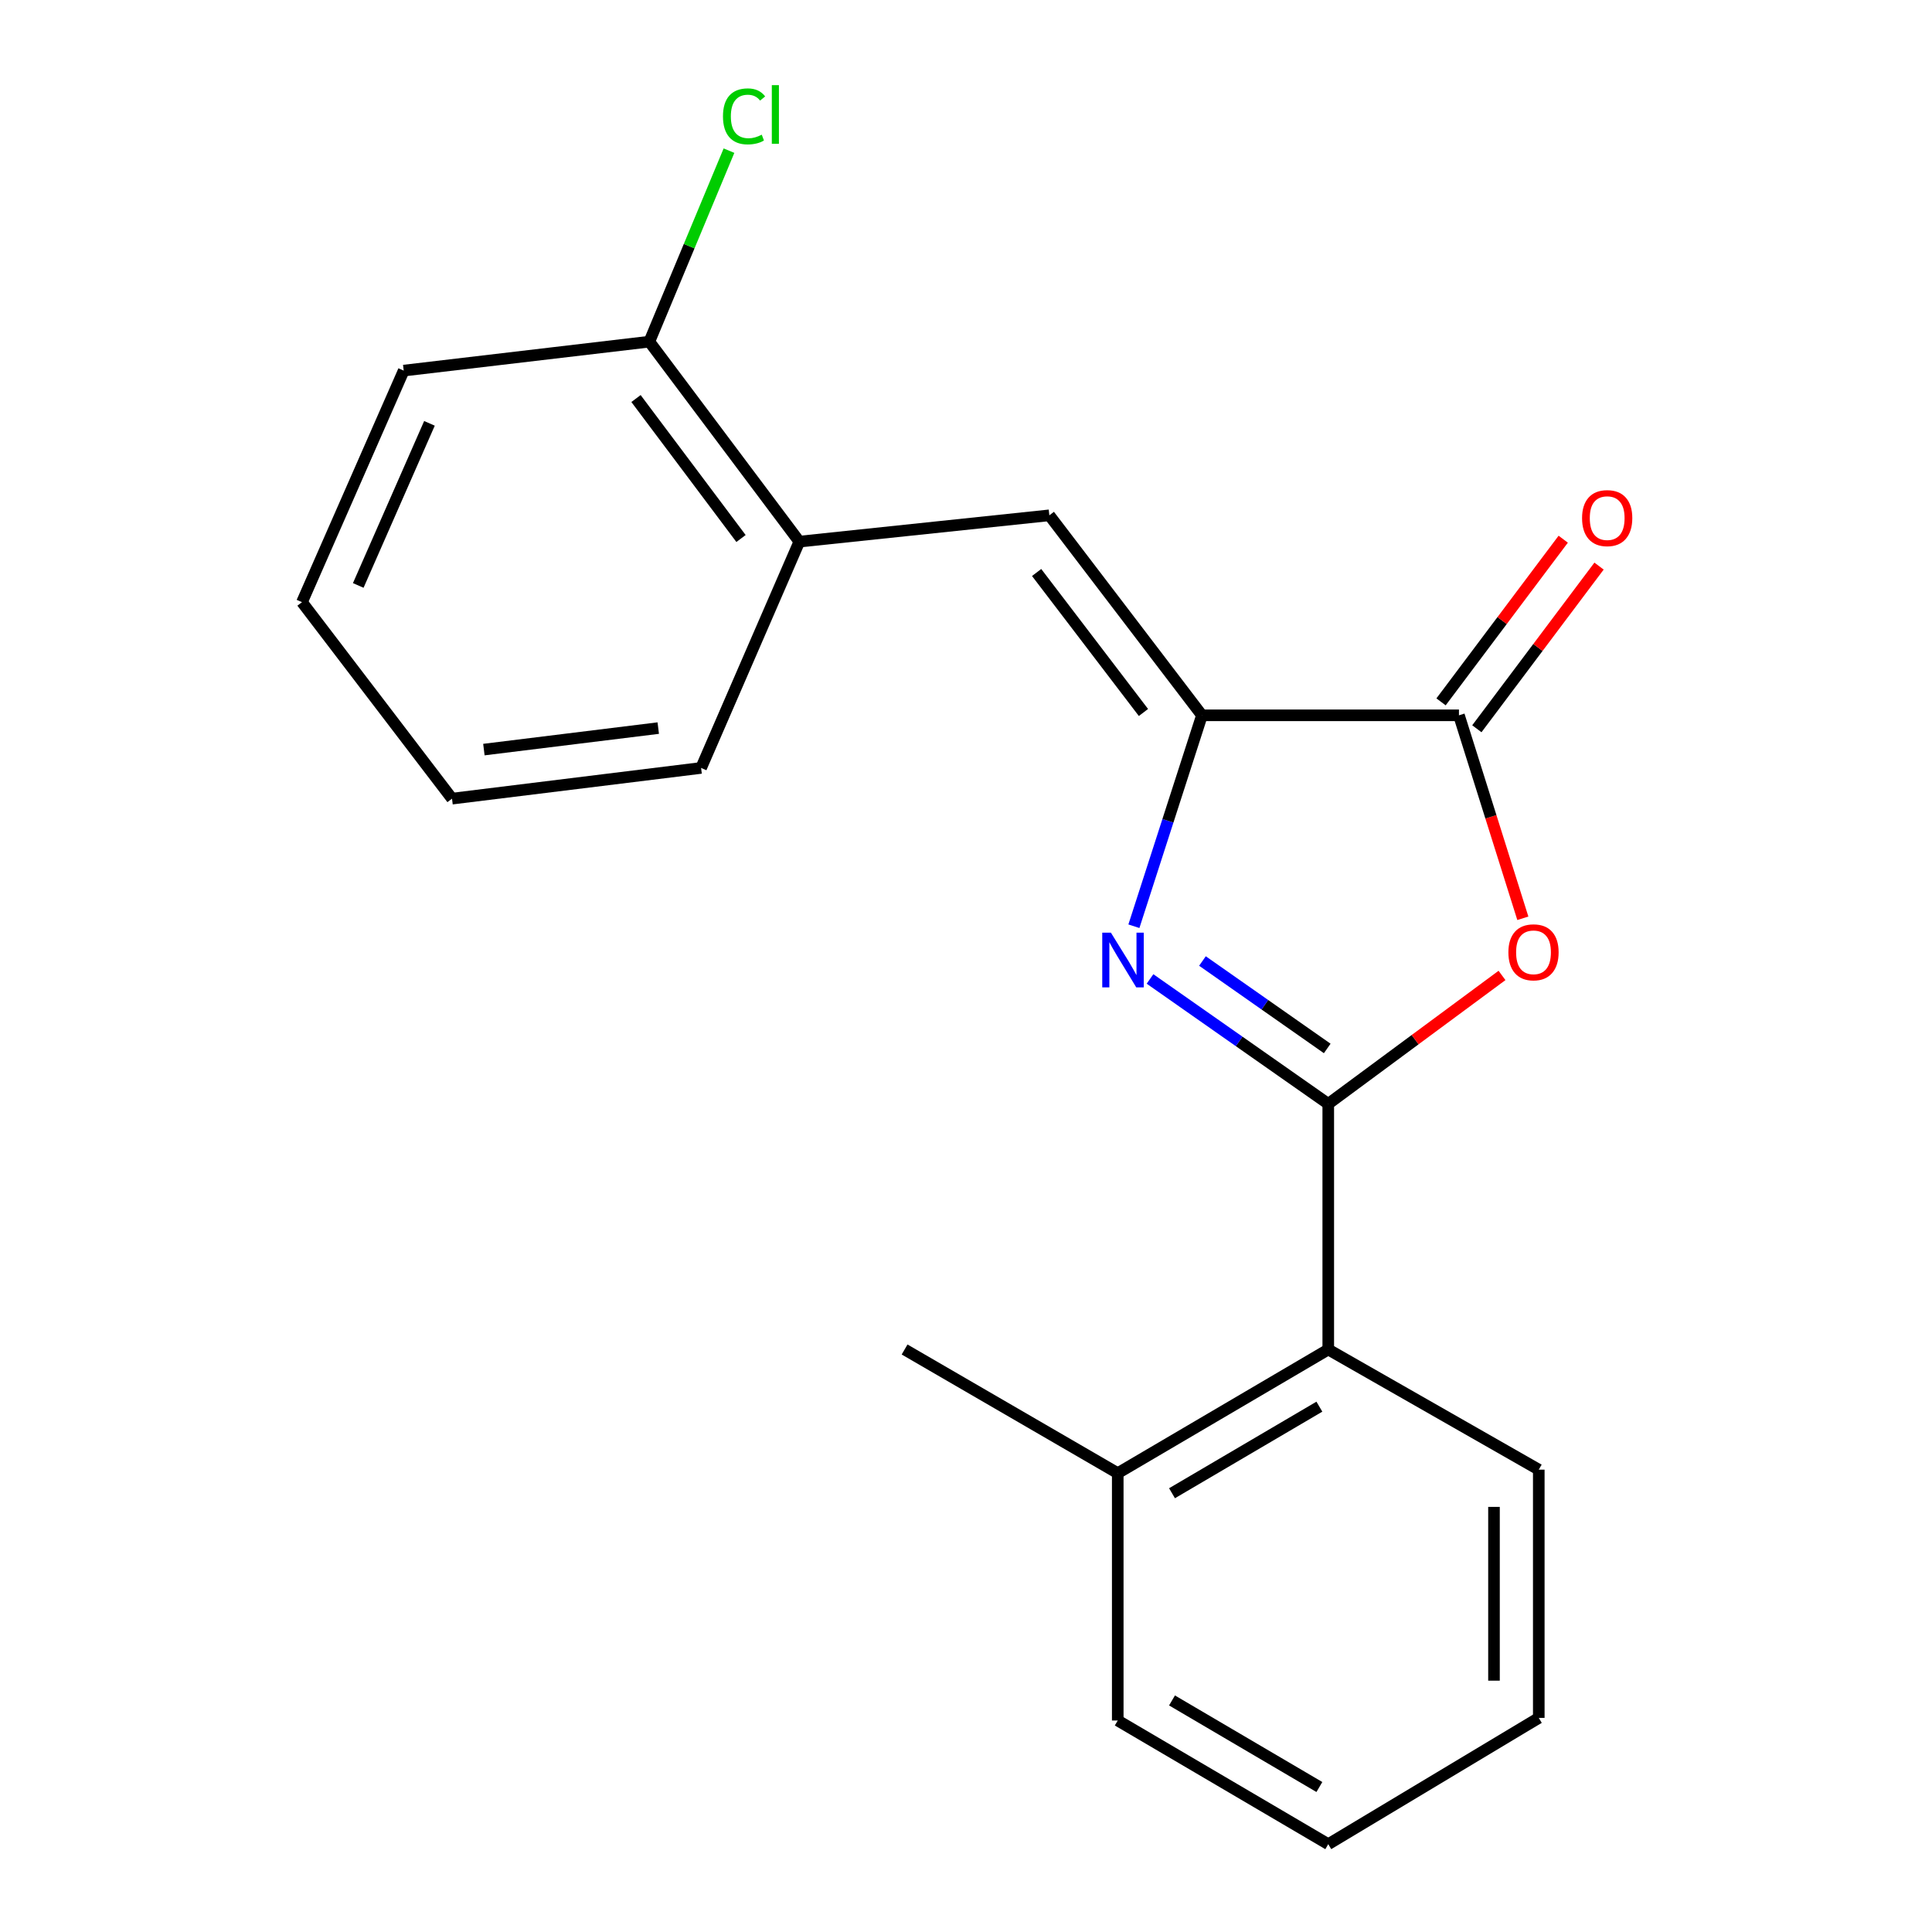 <?xml version='1.0' encoding='iso-8859-1'?>
<svg version='1.1' baseProfile='full'
              xmlns='http://www.w3.org/2000/svg'
                      xmlns:rdkit='http://www.rdkit.org/xml'
                      xmlns:xlink='http://www.w3.org/1999/xlink'
                  xml:space='preserve'
width='1000px' height='1000px' viewBox='0 0 1000 1000'>
<!-- END OF HEADER -->
<rect style='opacity:1.0;fill:#FFFFFF;stroke:none' width='1000' height='1000' x='0' y='0'> </rect>
<path class='bond-0' d='M 687.507,571.361 L 641.376,539.032' style='fill:none;fill-rule:evenodd;stroke:#000000;stroke-width:6px;stroke-linecap:butt;stroke-linejoin:miter;stroke-opacity:1' />
<path class='bond-0' d='M 641.376,539.032 L 595.246,506.704' style='fill:none;fill-rule:evenodd;stroke:#0000FF;stroke-width:6px;stroke-linecap:butt;stroke-linejoin:miter;stroke-opacity:1' />
<path class='bond-0' d='M 686.973,542.677 L 654.681,520.047' style='fill:none;fill-rule:evenodd;stroke:#000000;stroke-width:6px;stroke-linecap:butt;stroke-linejoin:miter;stroke-opacity:1' />
<path class='bond-0' d='M 654.681,520.047 L 622.39,497.417' style='fill:none;fill-rule:evenodd;stroke:#0000FF;stroke-width:6px;stroke-linecap:butt;stroke-linejoin:miter;stroke-opacity:1' />
<path class='bond-2' d='M 687.507,571.361 L 732.471,538.123' style='fill:none;fill-rule:evenodd;stroke:#000000;stroke-width:6px;stroke-linecap:butt;stroke-linejoin:miter;stroke-opacity:1' />
<path class='bond-2' d='M 732.471,538.123 L 777.436,504.885' style='fill:none;fill-rule:evenodd;stroke:#FF0000;stroke-width:6px;stroke-linecap:butt;stroke-linejoin:miter;stroke-opacity:1' />
<path class='bond-5' d='M 687.507,571.361 L 687.507,698.497' style='fill:none;fill-rule:evenodd;stroke:#000000;stroke-width:6px;stroke-linecap:butt;stroke-linejoin:miter;stroke-opacity:1' />
<path class='bond-1' d='M 586.904,479.417 L 604.517,424.831' style='fill:none;fill-rule:evenodd;stroke:#0000FF;stroke-width:6px;stroke-linecap:butt;stroke-linejoin:miter;stroke-opacity:1' />
<path class='bond-1' d='M 604.517,424.831 L 622.129,370.245' style='fill:none;fill-rule:evenodd;stroke:#000000;stroke-width:6px;stroke-linecap:butt;stroke-linejoin:miter;stroke-opacity:1' />
<path class='bond-4' d='M 622.129,370.245 L 543.138,266.731' style='fill:none;fill-rule:evenodd;stroke:#000000;stroke-width:6px;stroke-linecap:butt;stroke-linejoin:miter;stroke-opacity:1' />
<path class='bond-4' d='M 591.85,368.782 L 536.557,296.322' style='fill:none;fill-rule:evenodd;stroke:#000000;stroke-width:6px;stroke-linecap:butt;stroke-linejoin:miter;stroke-opacity:1' />
<path class='bond-20' d='M 622.129,370.245 L 755.151,370.245' style='fill:none;fill-rule:evenodd;stroke:#000000;stroke-width:6px;stroke-linecap:butt;stroke-linejoin:miter;stroke-opacity:1' />
<path class='bond-3' d='M 788.22,475.301 L 771.685,422.773' style='fill:none;fill-rule:evenodd;stroke:#FF0000;stroke-width:6px;stroke-linecap:butt;stroke-linejoin:miter;stroke-opacity:1' />
<path class='bond-3' d='M 771.685,422.773 L 755.151,370.245' style='fill:none;fill-rule:evenodd;stroke:#000000;stroke-width:6px;stroke-linecap:butt;stroke-linejoin:miter;stroke-opacity:1' />
<path class='bond-7' d='M 764.419,377.206 L 796.039,335.109' style='fill:none;fill-rule:evenodd;stroke:#000000;stroke-width:6px;stroke-linecap:butt;stroke-linejoin:miter;stroke-opacity:1' />
<path class='bond-7' d='M 796.039,335.109 L 827.659,293.011' style='fill:none;fill-rule:evenodd;stroke:#FF0000;stroke-width:6px;stroke-linecap:butt;stroke-linejoin:miter;stroke-opacity:1' />
<path class='bond-7' d='M 745.883,363.283 L 777.502,321.186' style='fill:none;fill-rule:evenodd;stroke:#000000;stroke-width:6px;stroke-linecap:butt;stroke-linejoin:miter;stroke-opacity:1' />
<path class='bond-7' d='M 777.502,321.186 L 809.122,279.088' style='fill:none;fill-rule:evenodd;stroke:#FF0000;stroke-width:6px;stroke-linecap:butt;stroke-linejoin:miter;stroke-opacity:1' />
<path class='bond-6' d='M 543.138,266.731 L 413.736,280.344' style='fill:none;fill-rule:evenodd;stroke:#000000;stroke-width:6px;stroke-linecap:butt;stroke-linejoin:miter;stroke-opacity:1' />
<path class='bond-9' d='M 687.507,698.497 L 578.544,762.509' style='fill:none;fill-rule:evenodd;stroke:#000000;stroke-width:6px;stroke-linecap:butt;stroke-linejoin:miter;stroke-opacity:1' />
<path class='bond-9' d='M 682.906,728.088 L 606.632,772.897' style='fill:none;fill-rule:evenodd;stroke:#000000;stroke-width:6px;stroke-linecap:butt;stroke-linejoin:miter;stroke-opacity:1' />
<path class='bond-11' d='M 687.507,698.497 L 796.469,760.693' style='fill:none;fill-rule:evenodd;stroke:#000000;stroke-width:6px;stroke-linecap:butt;stroke-linejoin:miter;stroke-opacity:1' />
<path class='bond-8' d='M 413.736,280.344 L 336.097,176.843' style='fill:none;fill-rule:evenodd;stroke:#000000;stroke-width:6px;stroke-linecap:butt;stroke-linejoin:miter;stroke-opacity:1' />
<path class='bond-8' d='M 383.544,278.731 L 329.197,206.28' style='fill:none;fill-rule:evenodd;stroke:#000000;stroke-width:6px;stroke-linecap:butt;stroke-linejoin:miter;stroke-opacity:1' />
<path class='bond-12' d='M 413.736,280.344 L 362.887,397.485' style='fill:none;fill-rule:evenodd;stroke:#000000;stroke-width:6px;stroke-linecap:butt;stroke-linejoin:miter;stroke-opacity:1' />
<path class='bond-10' d='M 336.097,176.843 L 356.709,127.41' style='fill:none;fill-rule:evenodd;stroke:#000000;stroke-width:6px;stroke-linecap:butt;stroke-linejoin:miter;stroke-opacity:1' />
<path class='bond-10' d='M 356.709,127.41 L 377.322,77.977' style='fill:none;fill-rule:evenodd;stroke:#00CC00;stroke-width:6px;stroke-linecap:butt;stroke-linejoin:miter;stroke-opacity:1' />
<path class='bond-14' d='M 336.097,176.843 L 208.961,191.822' style='fill:none;fill-rule:evenodd;stroke:#000000;stroke-width:6px;stroke-linecap:butt;stroke-linejoin:miter;stroke-opacity:1' />
<path class='bond-13' d='M 578.544,762.509 L 468.217,698.497' style='fill:none;fill-rule:evenodd;stroke:#000000;stroke-width:6px;stroke-linecap:butt;stroke-linejoin:miter;stroke-opacity:1' />
<path class='bond-15' d='M 578.544,762.509 L 578.544,890.533' style='fill:none;fill-rule:evenodd;stroke:#000000;stroke-width:6px;stroke-linecap:butt;stroke-linejoin:miter;stroke-opacity:1' />
<path class='bond-16' d='M 796.469,760.693 L 796.469,889.181' style='fill:none;fill-rule:evenodd;stroke:#000000;stroke-width:6px;stroke-linecap:butt;stroke-linejoin:miter;stroke-opacity:1' />
<path class='bond-16' d='M 773.286,779.966 L 773.286,869.908' style='fill:none;fill-rule:evenodd;stroke:#000000;stroke-width:6px;stroke-linecap:butt;stroke-linejoin:miter;stroke-opacity:1' />
<path class='bond-17' d='M 362.887,397.485 L 233.961,413.379' style='fill:none;fill-rule:evenodd;stroke:#000000;stroke-width:6px;stroke-linecap:butt;stroke-linejoin:miter;stroke-opacity:1' />
<path class='bond-17' d='M 340.711,376.86 L 250.463,387.986' style='fill:none;fill-rule:evenodd;stroke:#000000;stroke-width:6px;stroke-linecap:butt;stroke-linejoin:miter;stroke-opacity:1' />
<path class='bond-22' d='M 208.961,191.822 L 156.309,311.681' style='fill:none;fill-rule:evenodd;stroke:#000000;stroke-width:6px;stroke-linecap:butt;stroke-linejoin:miter;stroke-opacity:1' />
<path class='bond-22' d='M 222.289,219.125 L 185.433,303.026' style='fill:none;fill-rule:evenodd;stroke:#000000;stroke-width:6px;stroke-linecap:butt;stroke-linejoin:miter;stroke-opacity:1' />
<path class='bond-21' d='M 578.544,890.533 L 687.507,954.545' style='fill:none;fill-rule:evenodd;stroke:#000000;stroke-width:6px;stroke-linecap:butt;stroke-linejoin:miter;stroke-opacity:1' />
<path class='bond-21' d='M 606.632,880.146 L 682.906,924.954' style='fill:none;fill-rule:evenodd;stroke:#000000;stroke-width:6px;stroke-linecap:butt;stroke-linejoin:miter;stroke-opacity:1' />
<path class='bond-19' d='M 796.469,889.181 L 687.507,954.545' style='fill:none;fill-rule:evenodd;stroke:#000000;stroke-width:6px;stroke-linecap:butt;stroke-linejoin:miter;stroke-opacity:1' />
<path class='bond-18' d='M 233.961,413.379 L 156.309,311.681' style='fill:none;fill-rule:evenodd;stroke:#000000;stroke-width:6px;stroke-linecap:butt;stroke-linejoin:miter;stroke-opacity:1' />
<path  class='atom-1' d='M 575.002 482.744
L 584.282 497.744
Q 585.202 499.224, 586.682 501.904
Q 588.162 504.584, 588.242 504.744
L 588.242 482.744
L 592.002 482.744
L 592.002 511.064
L 588.122 511.064
L 578.162 494.664
Q 577.002 492.744, 575.762 490.544
Q 574.562 488.344, 574.202 487.664
L 574.202 511.064
L 570.522 511.064
L 570.522 482.744
L 575.002 482.744
' fill='#0000FF'/>
<path  class='atom-3' d='M 780.739 492.914
Q 780.739 486.114, 784.099 482.314
Q 787.459 478.514, 793.739 478.514
Q 800.019 478.514, 803.379 482.314
Q 806.739 486.114, 806.739 492.914
Q 806.739 499.794, 803.339 503.714
Q 799.939 507.594, 793.739 507.594
Q 787.499 507.594, 784.099 503.714
Q 780.739 499.834, 780.739 492.914
M 793.739 504.394
Q 798.059 504.394, 800.379 501.514
Q 802.739 498.594, 802.739 492.914
Q 802.739 487.354, 800.379 484.554
Q 798.059 481.714, 793.739 481.714
Q 789.419 481.714, 787.059 484.514
Q 784.739 487.314, 784.739 492.914
Q 784.739 498.634, 787.059 501.514
Q 789.419 504.394, 793.739 504.394
' fill='#FF0000'/>
<path  class='atom-8' d='M 818.875 268.176
Q 818.875 261.376, 822.235 257.576
Q 825.595 253.776, 831.875 253.776
Q 838.155 253.776, 841.515 257.576
Q 844.875 261.376, 844.875 268.176
Q 844.875 275.056, 841.475 278.976
Q 838.075 282.856, 831.875 282.856
Q 825.635 282.856, 822.235 278.976
Q 818.875 275.096, 818.875 268.176
M 831.875 279.656
Q 836.195 279.656, 838.515 276.776
Q 840.875 273.856, 840.875 268.176
Q 840.875 262.616, 838.515 259.816
Q 836.195 256.976, 831.875 256.976
Q 827.555 256.976, 825.195 259.776
Q 822.875 262.576, 822.875 268.176
Q 822.875 273.896, 825.195 276.776
Q 827.555 279.656, 831.875 279.656
' fill='#FF0000'/>
<path  class='atom-11' d='M 374.21 60.231
Q 374.21 53.191, 377.49 49.511
Q 380.81 45.791, 387.09 45.791
Q 392.93 45.791, 396.05 49.911
L 393.41 52.071
Q 391.13 49.071, 387.09 49.071
Q 382.81 49.071, 380.53 51.951
Q 378.29 54.791, 378.29 60.231
Q 378.29 65.831, 380.61 68.711
Q 382.97 71.591, 387.53 71.591
Q 390.65 71.591, 394.29 69.711
L 395.41 72.711
Q 393.93 73.671, 391.69 74.231
Q 389.45 74.791, 386.97 74.791
Q 380.81 74.791, 377.49 71.031
Q 374.21 67.271, 374.21 60.231
' fill='#00CC00'/>
<path  class='atom-11' d='M 399.49 44.071
L 403.17 44.071
L 403.17 74.431
L 399.49 74.431
L 399.49 44.071
' fill='#00CC00'/>
</svg>
